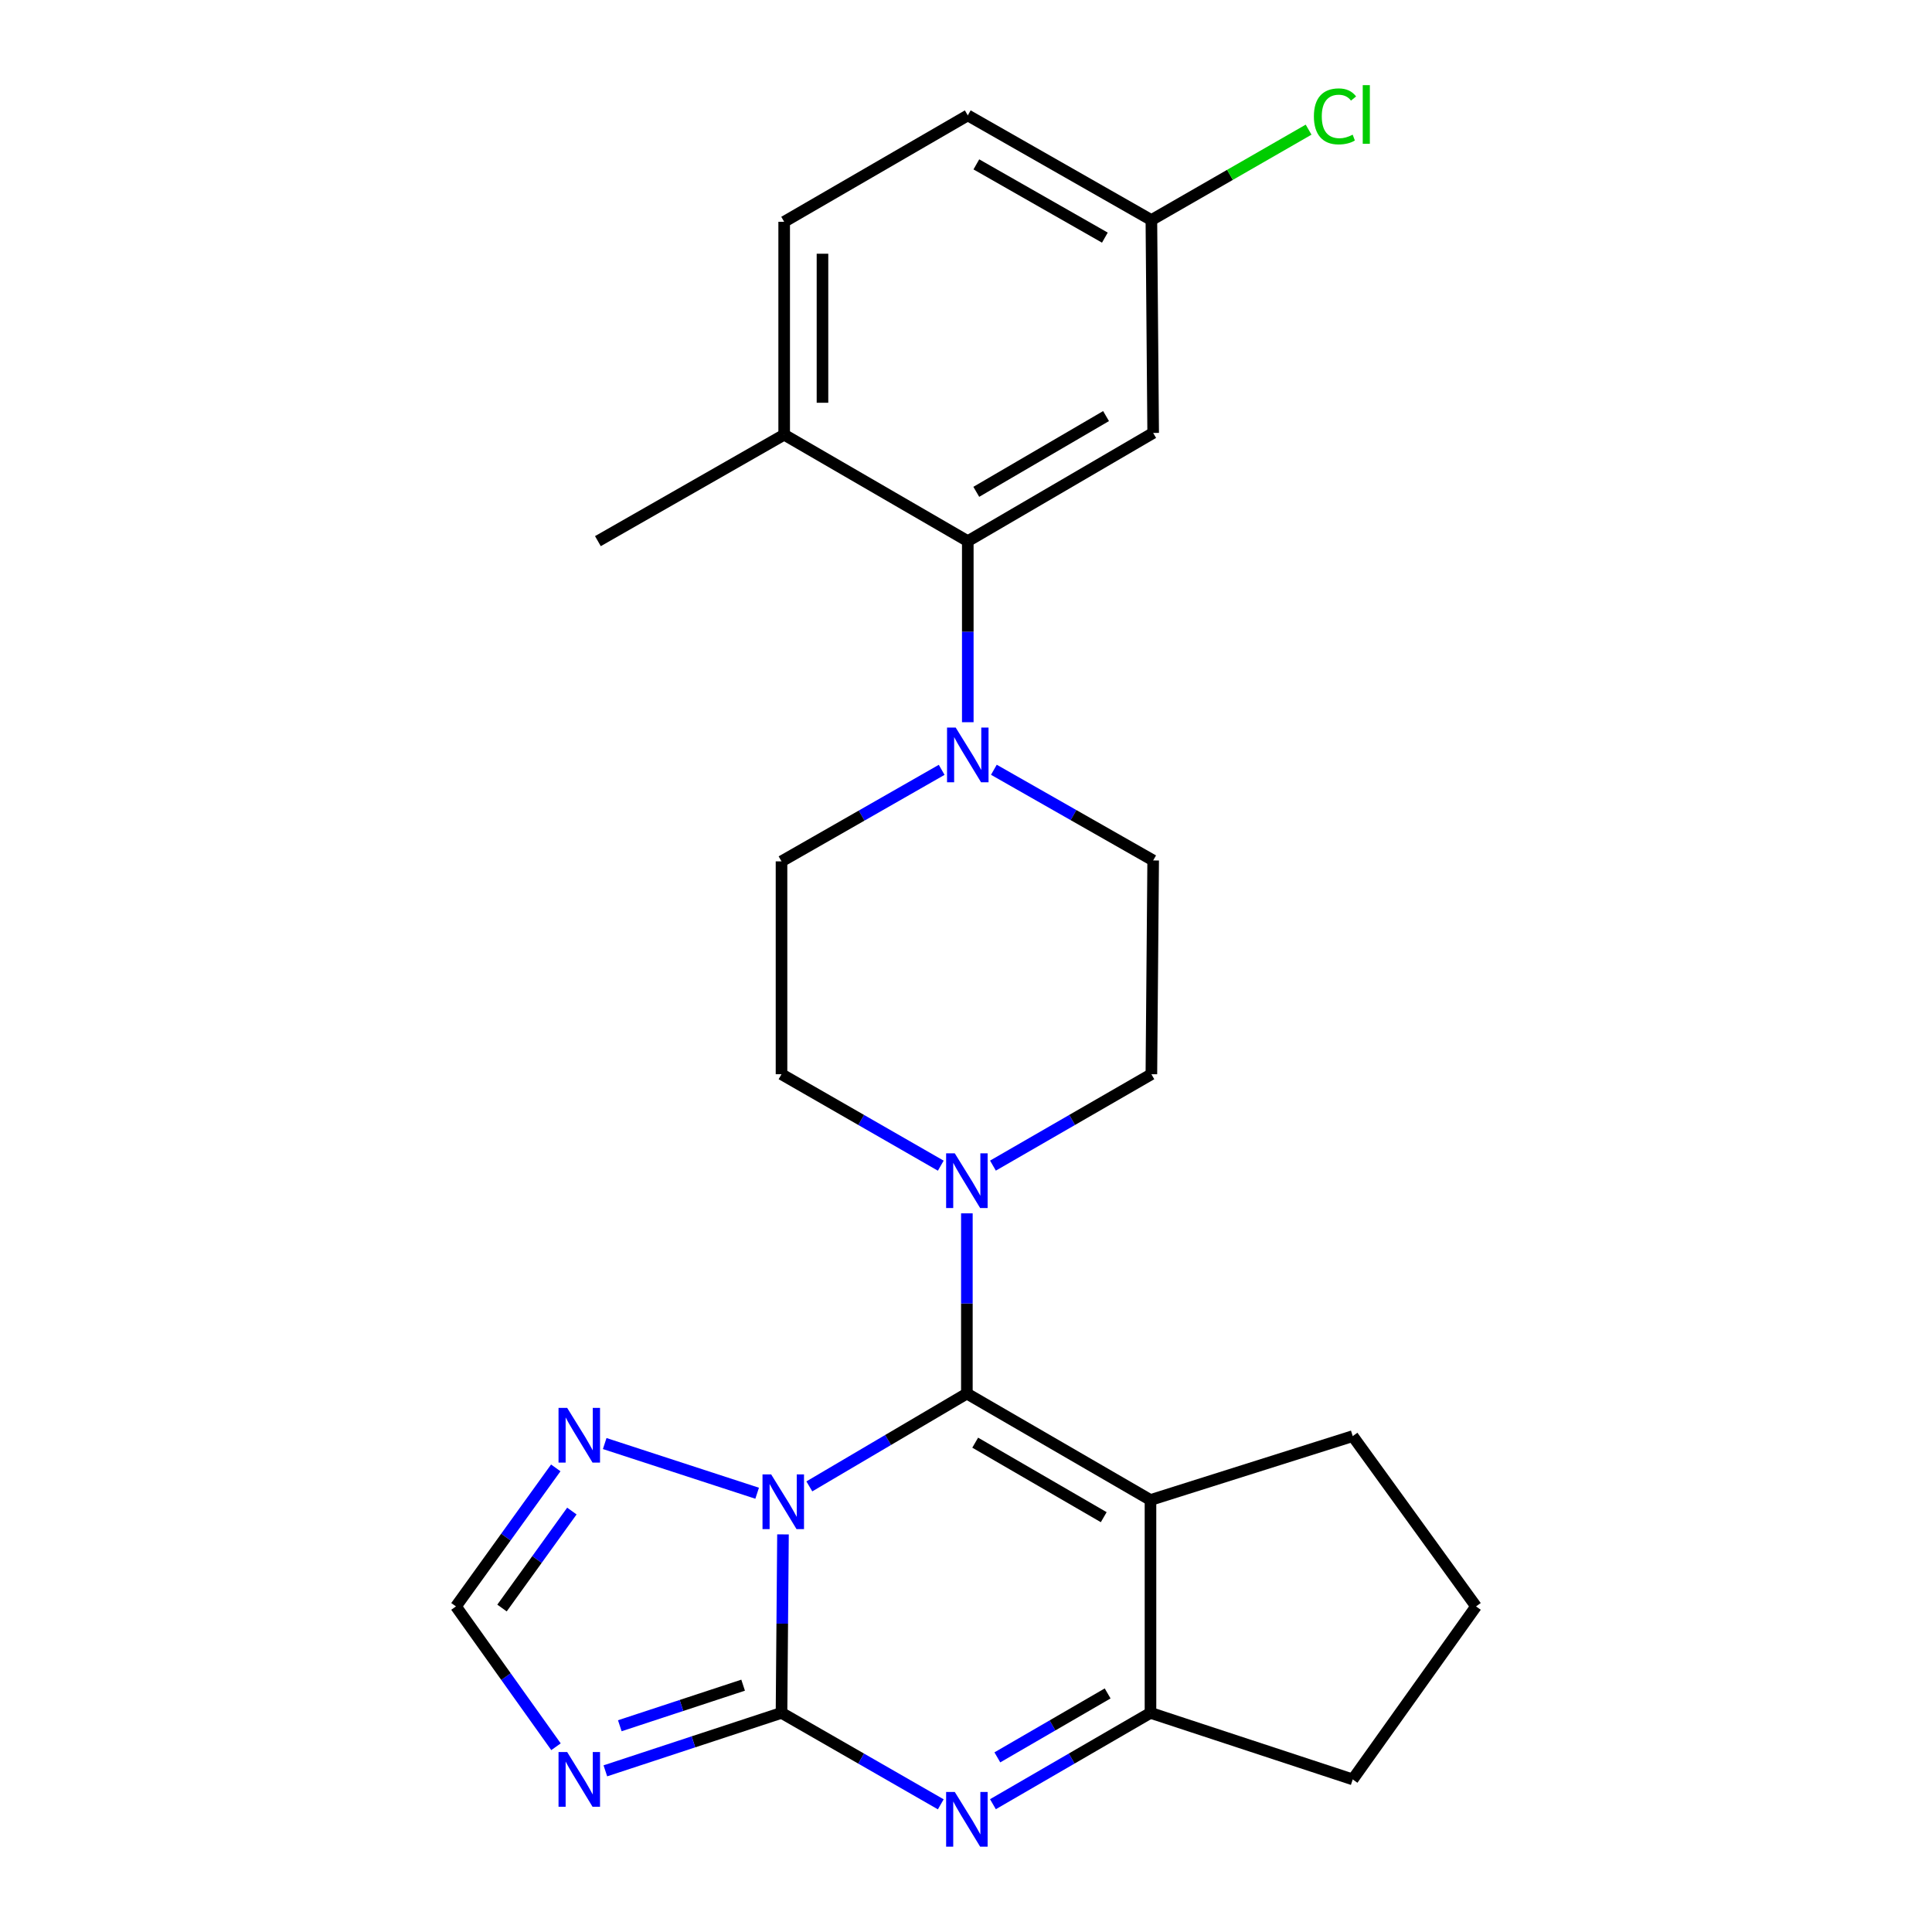 <?xml version='1.0' encoding='iso-8859-1'?>
<svg version='1.1' baseProfile='full'
              xmlns='http://www.w3.org/2000/svg'
                      xmlns:rdkit='http://www.rdkit.org/xml'
                      xmlns:xlink='http://www.w3.org/1999/xlink'
                  xml:space='preserve'
width='1000px' height='1000px' viewBox='0 0 1000 1000'>
<!-- END OF HEADER -->
<rect style='opacity:1.0;fill:#FFFFFF;stroke:none' width='1000' height='1000' x='0' y='0'> </rect>
<path class='bond-0' d='M 418.911,769.352 L 459.681,745.329' style='fill:none;fill-rule:evenodd;stroke:#0000FF;stroke-width:6px;stroke-linecap:butt;stroke-linejoin:miter;stroke-opacity:1' />
<path class='bond-0' d='M 459.681,745.329 L 500.452,721.305' style='fill:none;fill-rule:evenodd;stroke:#000000;stroke-width:6px;stroke-linecap:butt;stroke-linejoin:miter;stroke-opacity:1' />
<path class='bond-1' d='M 405.274,794.198 L 404.892,840.387' style='fill:none;fill-rule:evenodd;stroke:#0000FF;stroke-width:6px;stroke-linecap:butt;stroke-linejoin:miter;stroke-opacity:1' />
<path class='bond-1' d='M 404.892,840.387 L 404.51,886.576' style='fill:none;fill-rule:evenodd;stroke:#000000;stroke-width:6px;stroke-linecap:butt;stroke-linejoin:miter;stroke-opacity:1' />
<path class='bond-7' d='M 391.897,772.899 L 312.995,747.175' style='fill:none;fill-rule:evenodd;stroke:#0000FF;stroke-width:6px;stroke-linecap:butt;stroke-linejoin:miter;stroke-opacity:1' />
<path class='bond-2' d='M 500.452,721.305 L 595.49,776.403' style='fill:none;fill-rule:evenodd;stroke:#000000;stroke-width:6px;stroke-linecap:butt;stroke-linejoin:miter;stroke-opacity:1' />
<path class='bond-2' d='M 504.763,746.723 L 571.29,785.291' style='fill:none;fill-rule:evenodd;stroke:#000000;stroke-width:6px;stroke-linecap:butt;stroke-linejoin:miter;stroke-opacity:1' />
<path class='bond-6' d='M 500.452,721.305 L 500.452,674.665' style='fill:none;fill-rule:evenodd;stroke:#000000;stroke-width:6px;stroke-linecap:butt;stroke-linejoin:miter;stroke-opacity:1' />
<path class='bond-6' d='M 500.452,674.665 L 500.452,628.025' style='fill:none;fill-rule:evenodd;stroke:#0000FF;stroke-width:6px;stroke-linecap:butt;stroke-linejoin:miter;stroke-opacity:1' />
<path class='bond-3' d='M 404.51,886.576 L 445.728,910.246' style='fill:none;fill-rule:evenodd;stroke:#000000;stroke-width:6px;stroke-linecap:butt;stroke-linejoin:miter;stroke-opacity:1' />
<path class='bond-3' d='M 445.728,910.246 L 486.946,933.917' style='fill:none;fill-rule:evenodd;stroke:#0000FF;stroke-width:6px;stroke-linecap:butt;stroke-linejoin:miter;stroke-opacity:1' />
<path class='bond-4' d='M 404.51,886.576 L 358.919,901.577' style='fill:none;fill-rule:evenodd;stroke:#000000;stroke-width:6px;stroke-linecap:butt;stroke-linejoin:miter;stroke-opacity:1' />
<path class='bond-4' d='M 358.919,901.577 L 313.329,916.579' style='fill:none;fill-rule:evenodd;stroke:#0000FF;stroke-width:6px;stroke-linecap:butt;stroke-linejoin:miter;stroke-opacity:1' />
<path class='bond-4' d='M 384.636,872.242 L 352.722,882.744' style='fill:none;fill-rule:evenodd;stroke:#000000;stroke-width:6px;stroke-linecap:butt;stroke-linejoin:miter;stroke-opacity:1' />
<path class='bond-4' d='M 352.722,882.744 L 320.809,893.245' style='fill:none;fill-rule:evenodd;stroke:#0000FF;stroke-width:6px;stroke-linecap:butt;stroke-linejoin:miter;stroke-opacity:1' />
<path class='bond-19' d='M 595.49,776.403 L 700.166,743.335' style='fill:none;fill-rule:evenodd;stroke:#000000;stroke-width:6px;stroke-linecap:butt;stroke-linejoin:miter;stroke-opacity:1' />
<path class='bond-26' d='M 595.49,776.403 L 595.49,886.576' style='fill:none;fill-rule:evenodd;stroke:#000000;stroke-width:6px;stroke-linecap:butt;stroke-linejoin:miter;stroke-opacity:1' />
<path class='bond-5' d='M 513.938,933.854 L 554.714,910.215' style='fill:none;fill-rule:evenodd;stroke:#0000FF;stroke-width:6px;stroke-linecap:butt;stroke-linejoin:miter;stroke-opacity:1' />
<path class='bond-5' d='M 554.714,910.215 L 595.49,886.576' style='fill:none;fill-rule:evenodd;stroke:#000000;stroke-width:6px;stroke-linecap:butt;stroke-linejoin:miter;stroke-opacity:1' />
<path class='bond-5' d='M 516.226,909.61 L 544.77,893.062' style='fill:none;fill-rule:evenodd;stroke:#0000FF;stroke-width:6px;stroke-linecap:butt;stroke-linejoin:miter;stroke-opacity:1' />
<path class='bond-5' d='M 544.77,893.062 L 573.313,876.514' style='fill:none;fill-rule:evenodd;stroke:#000000;stroke-width:6px;stroke-linecap:butt;stroke-linejoin:miter;stroke-opacity:1' />
<path class='bond-25' d='M 287.78,904.111 L 261.89,867.794' style='fill:none;fill-rule:evenodd;stroke:#0000FF;stroke-width:6px;stroke-linecap:butt;stroke-linejoin:miter;stroke-opacity:1' />
<path class='bond-25' d='M 261.89,867.794 L 236.001,831.478' style='fill:none;fill-rule:evenodd;stroke:#000000;stroke-width:6px;stroke-linecap:butt;stroke-linejoin:miter;stroke-opacity:1' />
<path class='bond-21' d='M 595.49,886.576 L 700.166,921.02' style='fill:none;fill-rule:evenodd;stroke:#000000;stroke-width:6px;stroke-linecap:butt;stroke-linejoin:miter;stroke-opacity:1' />
<path class='bond-12' d='M 486.946,603.354 L 445.728,579.683' style='fill:none;fill-rule:evenodd;stroke:#0000FF;stroke-width:6px;stroke-linecap:butt;stroke-linejoin:miter;stroke-opacity:1' />
<path class='bond-12' d='M 445.728,579.683 L 404.51,556.013' style='fill:none;fill-rule:evenodd;stroke:#000000;stroke-width:6px;stroke-linecap:butt;stroke-linejoin:miter;stroke-opacity:1' />
<path class='bond-13' d='M 513.948,603.324 L 554.95,579.668' style='fill:none;fill-rule:evenodd;stroke:#0000FF;stroke-width:6px;stroke-linecap:butt;stroke-linejoin:miter;stroke-opacity:1' />
<path class='bond-13' d='M 554.95,579.668 L 595.952,556.013' style='fill:none;fill-rule:evenodd;stroke:#000000;stroke-width:6px;stroke-linecap:butt;stroke-linejoin:miter;stroke-opacity:1' />
<path class='bond-10' d='M 287.665,759.774 L 261.833,795.626' style='fill:none;fill-rule:evenodd;stroke:#0000FF;stroke-width:6px;stroke-linecap:butt;stroke-linejoin:miter;stroke-opacity:1' />
<path class='bond-10' d='M 261.833,795.626 L 236.001,831.478' style='fill:none;fill-rule:evenodd;stroke:#000000;stroke-width:6px;stroke-linecap:butt;stroke-linejoin:miter;stroke-opacity:1' />
<path class='bond-10' d='M 296.002,782.12 L 277.92,807.216' style='fill:none;fill-rule:evenodd;stroke:#0000FF;stroke-width:6px;stroke-linecap:butt;stroke-linejoin:miter;stroke-opacity:1' />
<path class='bond-10' d='M 277.92,807.216 L 259.837,832.313' style='fill:none;fill-rule:evenodd;stroke:#000000;stroke-width:6px;stroke-linecap:butt;stroke-linejoin:miter;stroke-opacity:1' />
<path class='bond-8' d='M 514.426,398.428 L 555.652,421.897' style='fill:none;fill-rule:evenodd;stroke:#0000FF;stroke-width:6px;stroke-linecap:butt;stroke-linejoin:miter;stroke-opacity:1' />
<path class='bond-8' d='M 555.652,421.897 L 596.878,445.366' style='fill:none;fill-rule:evenodd;stroke:#000000;stroke-width:6px;stroke-linecap:butt;stroke-linejoin:miter;stroke-opacity:1' />
<path class='bond-9' d='M 500.925,373.816 L 500.925,326.956' style='fill:none;fill-rule:evenodd;stroke:#0000FF;stroke-width:6px;stroke-linecap:butt;stroke-linejoin:miter;stroke-opacity:1' />
<path class='bond-9' d='M 500.925,326.956 L 500.925,280.096' style='fill:none;fill-rule:evenodd;stroke:#000000;stroke-width:6px;stroke-linecap:butt;stroke-linejoin:miter;stroke-opacity:1' />
<path class='bond-27' d='M 487.409,398.466 L 445.96,422.153' style='fill:none;fill-rule:evenodd;stroke:#0000FF;stroke-width:6px;stroke-linecap:butt;stroke-linejoin:miter;stroke-opacity:1' />
<path class='bond-27' d='M 445.96,422.153 L 404.51,445.84' style='fill:none;fill-rule:evenodd;stroke:#000000;stroke-width:6px;stroke-linecap:butt;stroke-linejoin:miter;stroke-opacity:1' />
<path class='bond-11' d='M 500.925,280.096 L 596.878,224.084' style='fill:none;fill-rule:evenodd;stroke:#000000;stroke-width:6px;stroke-linecap:butt;stroke-linejoin:miter;stroke-opacity:1' />
<path class='bond-11' d='M 505.323,254.571 L 572.489,215.363' style='fill:none;fill-rule:evenodd;stroke:#000000;stroke-width:6px;stroke-linecap:butt;stroke-linejoin:miter;stroke-opacity:1' />
<path class='bond-14' d='M 500.925,280.096 L 405.887,224.998' style='fill:none;fill-rule:evenodd;stroke:#000000;stroke-width:6px;stroke-linecap:butt;stroke-linejoin:miter;stroke-opacity:1' />
<path class='bond-18' d='M 596.878,224.084 L 595.952,113.9' style='fill:none;fill-rule:evenodd;stroke:#000000;stroke-width:6px;stroke-linecap:butt;stroke-linejoin:miter;stroke-opacity:1' />
<path class='bond-16' d='M 404.51,556.013 L 404.51,445.84' style='fill:none;fill-rule:evenodd;stroke:#000000;stroke-width:6px;stroke-linecap:butt;stroke-linejoin:miter;stroke-opacity:1' />
<path class='bond-15' d='M 595.952,556.013 L 596.878,445.366' style='fill:none;fill-rule:evenodd;stroke:#000000;stroke-width:6px;stroke-linecap:butt;stroke-linejoin:miter;stroke-opacity:1' />
<path class='bond-17' d='M 405.887,224.998 L 405.887,114.803' style='fill:none;fill-rule:evenodd;stroke:#000000;stroke-width:6px;stroke-linecap:butt;stroke-linejoin:miter;stroke-opacity:1' />
<path class='bond-17' d='M 425.714,208.469 L 425.714,131.333' style='fill:none;fill-rule:evenodd;stroke:#000000;stroke-width:6px;stroke-linecap:butt;stroke-linejoin:miter;stroke-opacity:1' />
<path class='bond-24' d='M 405.887,224.998 L 309.472,280.096' style='fill:none;fill-rule:evenodd;stroke:#000000;stroke-width:6px;stroke-linecap:butt;stroke-linejoin:miter;stroke-opacity:1' />
<path class='bond-20' d='M 405.887,114.803 L 500.925,59.728' style='fill:none;fill-rule:evenodd;stroke:#000000;stroke-width:6px;stroke-linecap:butt;stroke-linejoin:miter;stroke-opacity:1' />
<path class='bond-22' d='M 595.952,113.9 L 636.641,90.504' style='fill:none;fill-rule:evenodd;stroke:#000000;stroke-width:6px;stroke-linecap:butt;stroke-linejoin:miter;stroke-opacity:1' />
<path class='bond-22' d='M 636.641,90.504 L 677.33,67.109' style='fill:none;fill-rule:evenodd;stroke:#00CC00;stroke-width:6px;stroke-linecap:butt;stroke-linejoin:miter;stroke-opacity:1' />
<path class='bond-29' d='M 595.952,113.9 L 500.925,59.728' style='fill:none;fill-rule:evenodd;stroke:#000000;stroke-width:6px;stroke-linecap:butt;stroke-linejoin:miter;stroke-opacity:1' />
<path class='bond-29' d='M 571.879,122.999 L 505.36,85.079' style='fill:none;fill-rule:evenodd;stroke:#000000;stroke-width:6px;stroke-linecap:butt;stroke-linejoin:miter;stroke-opacity:1' />
<path class='bond-23' d='M 700.166,743.335 L 763.999,831.478' style='fill:none;fill-rule:evenodd;stroke:#000000;stroke-width:6px;stroke-linecap:butt;stroke-linejoin:miter;stroke-opacity:1' />
<path class='bond-28' d='M 700.166,921.02 L 763.999,831.478' style='fill:none;fill-rule:evenodd;stroke:#000000;stroke-width:6px;stroke-linecap:butt;stroke-linejoin:miter;stroke-opacity:1' />
<path  class='atom-0' d='M 399.153 763.146
L 408.433 778.146
Q 409.353 779.626, 410.833 782.306
Q 412.313 784.986, 412.393 785.146
L 412.393 763.146
L 416.153 763.146
L 416.153 791.466
L 412.273 791.466
L 402.313 775.066
Q 401.153 773.146, 399.913 770.946
Q 398.713 768.746, 398.353 768.066
L 398.353 791.466
L 394.673 791.466
L 394.673 763.146
L 399.153 763.146
' fill='#0000FF'/>
<path  class='atom-4' d='M 494.192 927.513
L 503.472 942.513
Q 504.392 943.993, 505.872 946.673
Q 507.352 949.353, 507.432 949.513
L 507.432 927.513
L 511.192 927.513
L 511.192 955.833
L 507.312 955.833
L 497.352 939.433
Q 496.192 937.513, 494.952 935.313
Q 493.752 933.113, 493.392 932.433
L 493.392 955.833
L 489.712 955.833
L 489.712 927.513
L 494.192 927.513
' fill='#0000FF'/>
<path  class='atom-5' d='M 293.574 906.86
L 302.854 921.86
Q 303.774 923.34, 305.254 926.02
Q 306.734 928.7, 306.814 928.86
L 306.814 906.86
L 310.574 906.86
L 310.574 935.18
L 306.694 935.18
L 296.734 918.78
Q 295.574 916.86, 294.334 914.66
Q 293.134 912.46, 292.774 911.78
L 292.774 935.18
L 289.094 935.18
L 289.094 906.86
L 293.574 906.86
' fill='#0000FF'/>
<path  class='atom-7' d='M 494.192 596.95
L 503.472 611.95
Q 504.392 613.43, 505.872 616.11
Q 507.352 618.79, 507.432 618.95
L 507.432 596.95
L 511.192 596.95
L 511.192 625.27
L 507.312 625.27
L 497.352 608.87
Q 496.192 606.95, 494.952 604.75
Q 493.752 602.55, 493.392 601.87
L 493.392 625.27
L 489.712 625.27
L 489.712 596.95
L 494.192 596.95
' fill='#0000FF'/>
<path  class='atom-8' d='M 293.574 728.724
L 302.854 743.724
Q 303.774 745.204, 305.254 747.884
Q 306.734 750.564, 306.814 750.724
L 306.814 728.724
L 310.574 728.724
L 310.574 757.044
L 306.694 757.044
L 296.734 740.644
Q 295.574 738.724, 294.334 736.524
Q 293.134 734.324, 292.774 733.644
L 292.774 757.044
L 289.094 757.044
L 289.094 728.724
L 293.574 728.724
' fill='#0000FF'/>
<path  class='atom-9' d='M 494.665 376.582
L 503.945 391.582
Q 504.865 393.062, 506.345 395.742
Q 507.825 398.422, 507.905 398.582
L 507.905 376.582
L 511.665 376.582
L 511.665 404.902
L 507.785 404.902
L 497.825 388.502
Q 496.665 386.582, 495.425 384.382
Q 494.225 382.182, 493.865 381.502
L 493.865 404.902
L 490.185 404.902
L 490.185 376.582
L 494.665 376.582
' fill='#0000FF'/>
<path  class='atom-23' d='M 680.071 60.234
Q 680.071 53.194, 683.351 49.514
Q 686.671 45.794, 692.951 45.794
Q 698.791 45.794, 701.911 49.914
L 699.271 52.074
Q 696.991 49.074, 692.951 49.074
Q 688.671 49.074, 686.391 51.954
Q 684.151 54.794, 684.151 60.234
Q 684.151 65.834, 686.471 68.714
Q 688.831 71.594, 693.391 71.594
Q 696.511 71.594, 700.151 69.714
L 701.271 72.714
Q 699.791 73.674, 697.551 74.234
Q 695.311 74.794, 692.831 74.794
Q 686.671 74.794, 683.351 71.034
Q 680.071 67.274, 680.071 60.234
' fill='#00CC00'/>
<path  class='atom-23' d='M 705.351 44.074
L 709.031 44.074
L 709.031 74.434
L 705.351 74.434
L 705.351 44.074
' fill='#00CC00'/>
</svg>
